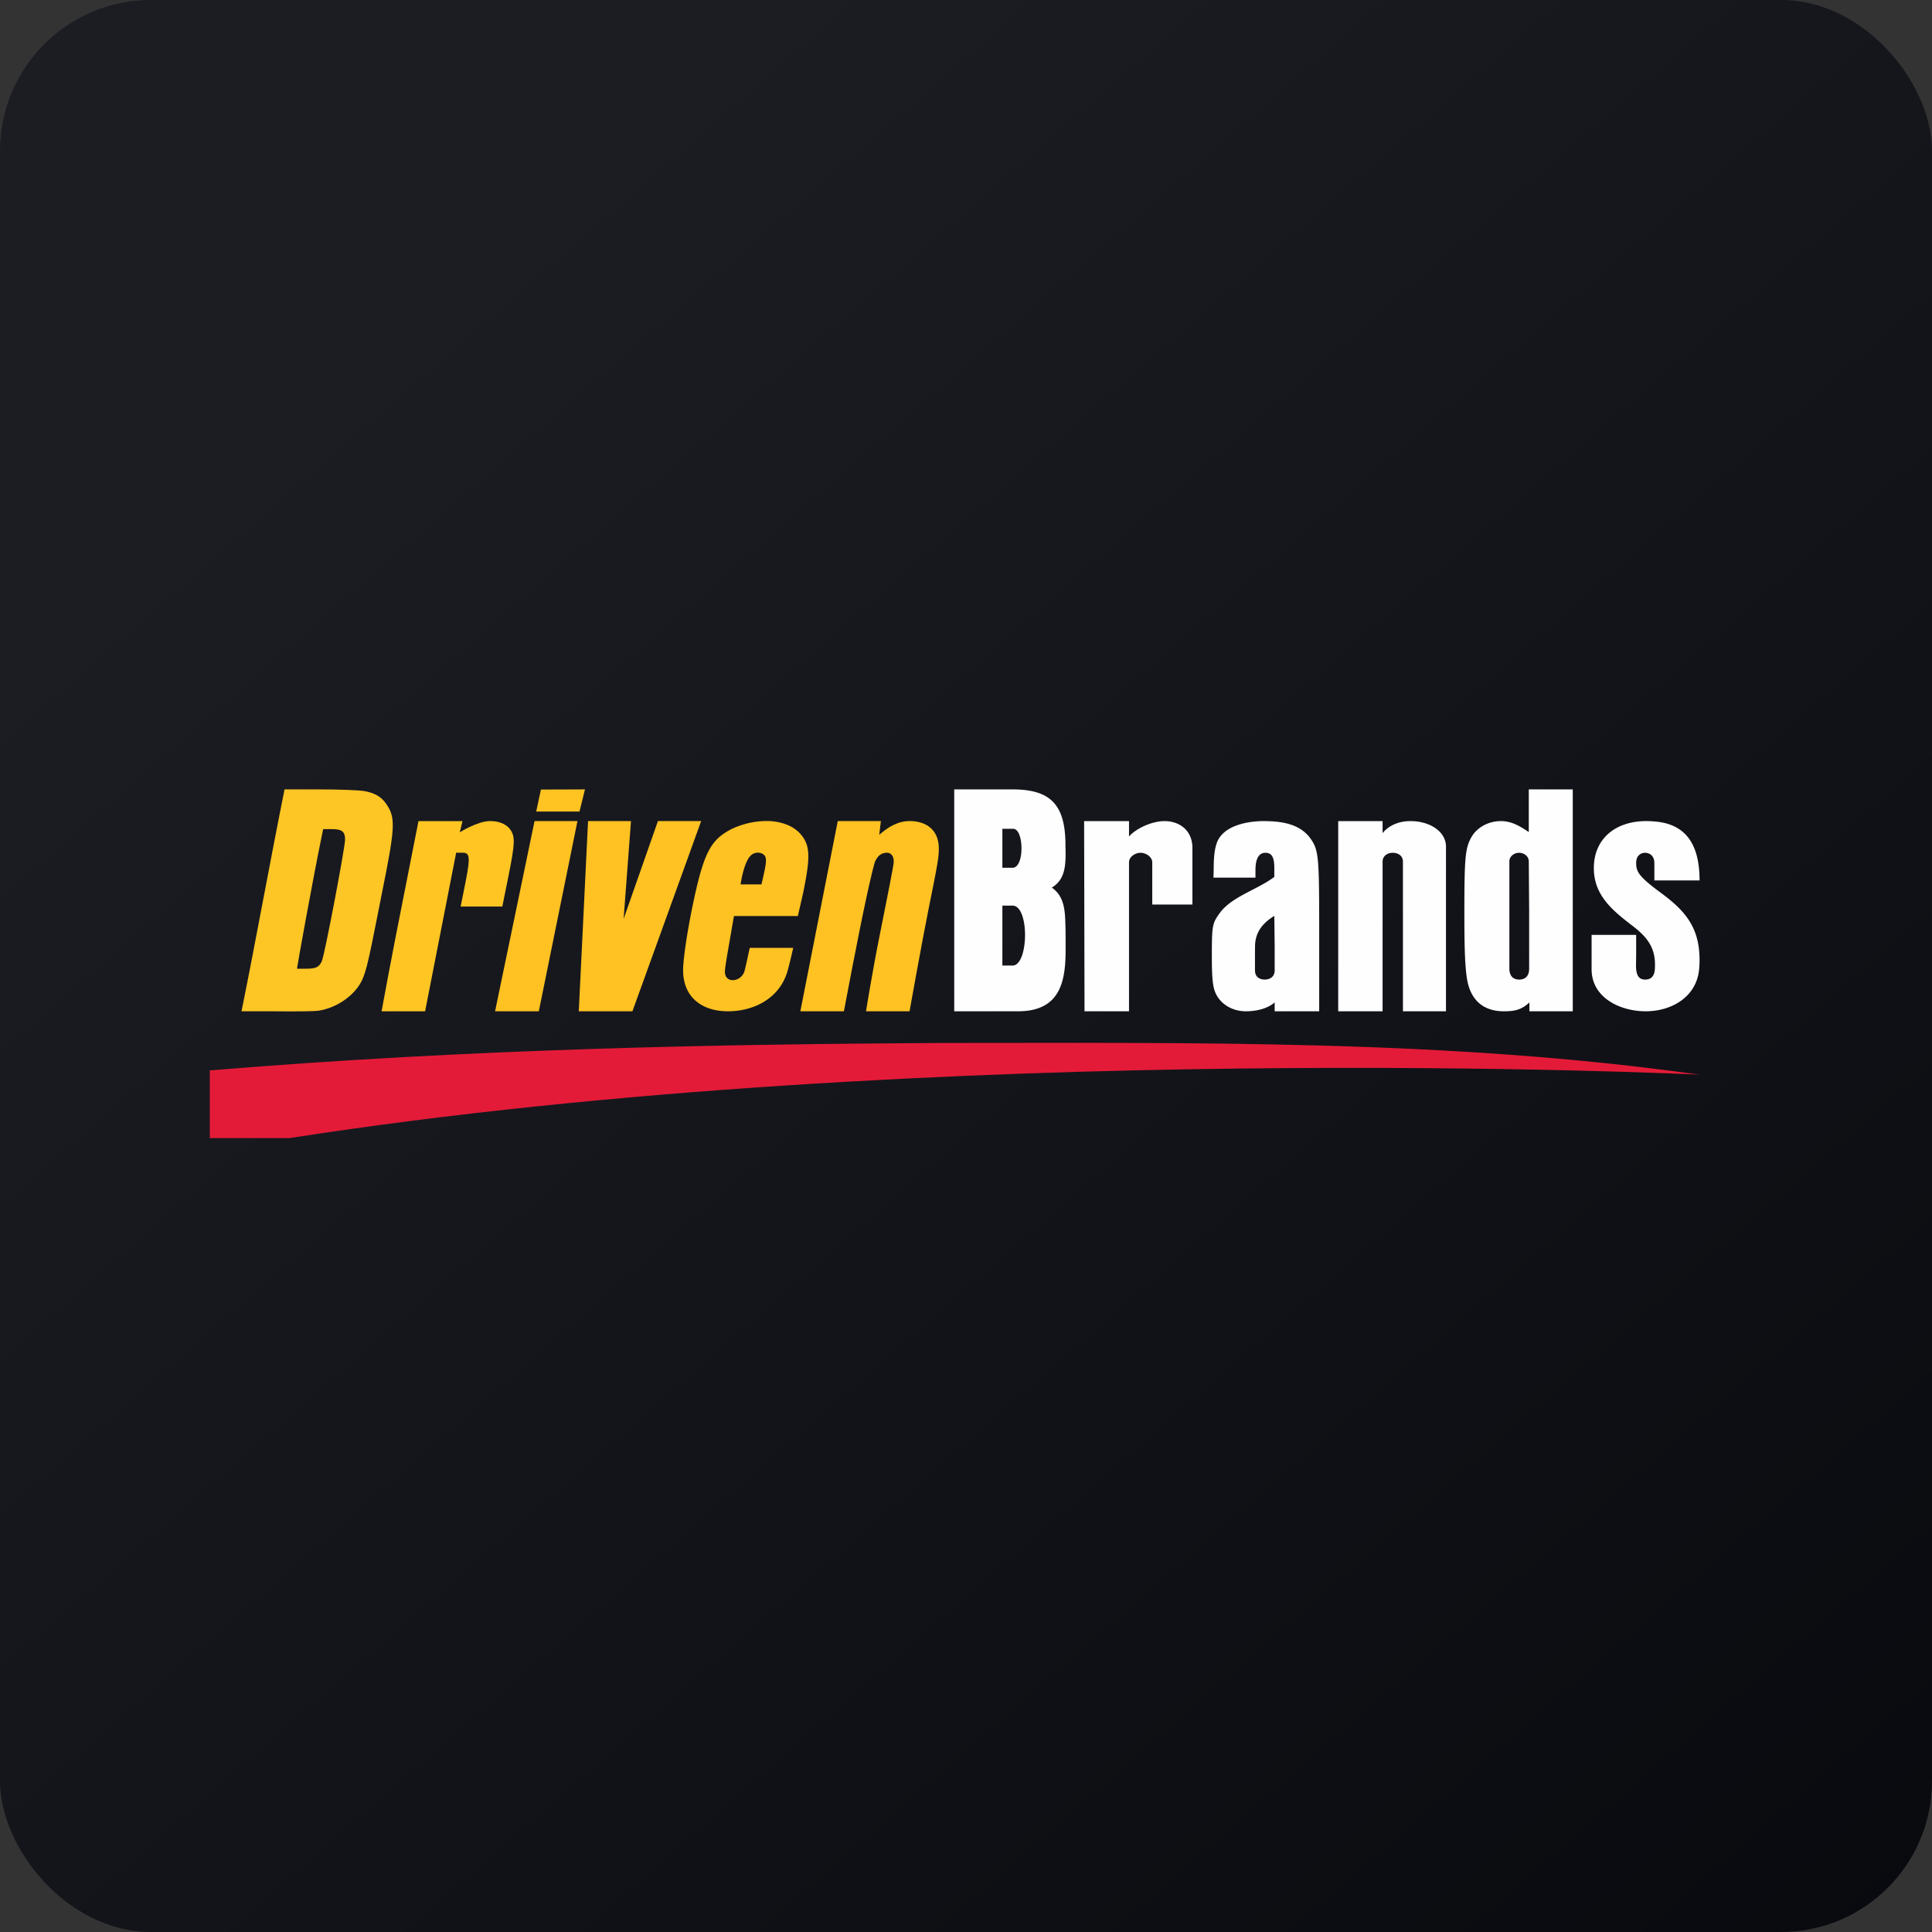 <!-- by FastBull --><svg xmlns="http://www.w3.org/2000/svg" width="64" height="64" fill="none" viewBox="0 0 64 64"><rect x="0" y="0" width="64" height="64" fill="#333333" stroke="none"/><rect x="0" y="0" width="64" height="64" rx="5" ry="5" fill="url(#fb100)" /><path fill="url(#fb100)" d="" /><path fill-rule="evenodd" clip-rule="evenodd" d="M 33.543,26.15 C 34.821,26.15 35.295,26.675 35.295,28.006 C 35.295,28.034 35.295,28.067 35.297,28.106 C 35.299,28.193 35.302,28.307 35.297,28.432 C 35.284,28.839 35.202,29.188 34.842,29.403 C 35.274,29.7 35.283,30.203 35.294,30.695 L 35.296,30.756 C 35.3,30.96 35.3,31.189 35.3,31.442 C 35.3,32.45 35.161,33.5 33.725,33.5 L 31.61,33.5 L 31.61,26.15 L 33.543,26.15 Z M 33.205,27.455 L 33.205,28.746 L 33.543,28.746 C 33.946,28.746 33.921,27.455 33.564,27.455 L 33.205,27.455 Z M 33.205,30 L 33.205,31.985 L 33.543,31.985 C 34.079,31.985 34.107,30 33.543,30 L 33.205,30 Z M 52.1,33.5 L 52.1,26.15 L 50.643,26.15 L 50.643,27.562 C 50.353,27.371 50.076,27.197 49.713,27.2 C 49.3,27.203 48.903,27.411 48.716,27.78 C 48.539,28.126 48.509,28.441 48.509,30.216 C 48.509,31.308 48.524,31.933 48.59,32.389 C 48.691,33.08 49.089,33.495 49.803,33.5 C 50.178,33.503 50.398,33.451 50.664,33.208 L 50.664,33.5 L 52.1,33.5 Z M 50,28.534 C 50,28.364 50.161,28.25 50.321,28.25 C 50.482,28.25 50.643,28.363 50.643,28.534 L 50.655,30.145 L 50.655,32.083 C 50.655,32.366 50.492,32.449 50.33,32.45 C 50.165,32.451 50,32.37 50,32.083 L 50,28.534 Z M 38.576,27.2 C 38.175,27.2 37.652,27.428 37.4,27.709 L 37.4,27.2 L 35.913,27.2 L 35.926,33.5 L 37.4,33.5 L 37.4,28.57 C 37.4,28.355 37.649,28.243 37.785,28.25 C 37.956,28.25 38.17,28.38 38.17,28.57 L 38.17,29.964 L 39.5,29.964 L 39.5,28.053 C 39.479,27.47 39.037,27.2 38.576,27.2 Z M 41.914,27.2 C 42.48,27.208 43.083,27.296 43.429,27.802 C 43.695,28.19 43.7,28.442 43.7,31.099 L 43.7,33.5 L 42.225,33.5 L 42.225,33.204 C 42.225,33.204 41.942,33.5 41.267,33.5 C 40.85,33.5 40.435,33.285 40.262,32.885 C 40.163,32.656 40.144,32.325 40.144,31.62 C 40.144,30.641 40.168,30.583 40.392,30.265 C 40.637,29.915 41.065,29.695 41.487,29.476 C 41.745,29.342 42.001,29.21 42.213,29.049 L 42.213,28.741 C 42.213,28.326 42.081,28.25 41.914,28.25 C 41.746,28.25 41.589,28.379 41.589,28.817 L 41.589,29.073 L 40.197,29.073 C 40.201,28.979 40.203,28.884 40.205,28.79 C 40.208,28.509 40.212,28.233 40.295,27.962 C 40.487,27.338 41.345,27.192 41.914,27.2 Z M 42.225,31.334 L 42.213,30.34 C 41.837,30.57 41.583,30.872 41.575,31.334 C 41.572,31.525 41.573,31.715 41.573,31.906 L 41.573,32.142 C 41.573,32.412 41.791,32.45 41.897,32.45 C 42.002,32.45 42.225,32.404 42.225,32.142 L 42.225,31.334 Z M 46.723,27.2 C 46.071,27.2 45.8,27.6 45.8,27.6 L 45.8,27.2 L 44.33,27.2 L 44.33,33.5 L 45.8,33.5 L 45.8,28.544 C 45.8,28.348 45.962,28.254 46.128,28.25 C 46.299,28.246 46.474,28.338 46.474,28.544 L 46.474,33.5 L 47.9,33.5 L 47.9,28.044 C 47.9,27.553 47.375,27.2 46.723,27.2 Z M 54.937,27.226 A 3.15,3.15 0 0,0 54.497,27.2 C 54.347,27.202 54.203,27.217 54.067,27.244 C 53.312,27.396 52.798,27.932 52.798,28.756 C 52.798,29.64 53.388,30.141 54.066,30.659 C 54.601,31.068 54.865,31.43 54.819,32.108 C 54.801,32.362 54.672,32.45 54.497,32.45 C 54.305,32.45 54.224,32.331 54.2,32.109 C 54.193,32.043 54.195,31.959 54.197,31.841 C 54.198,31.769 54.2,31.683 54.2,31.583 L 54.2,30.97 L 52.724,30.97 L 52.724,32.109 C 52.724,33.048 53.662,33.495 54.498,33.5 C 55.374,33.506 56.199,33.024 56.286,32.109 C 56.299,31.972 56.303,31.825 56.297,31.674 C 56.263,30.686 55.801,30.152 55.018,29.576 C 54.294,29.042 54.2,28.883 54.2,28.584 C 54.2,28.348 54.347,28.249 54.497,28.25 C 54.649,28.25 54.802,28.354 54.803,28.585 L 54.803,29.165 L 56.3,29.165 C 56.3,28.25 56.038,27.369 54.937,27.226 Z" fill="#fefeff" /><path d="M 6.95,35.459 C 15.827,34.724 24.031,34.594 31.1,34.55 C 39.511,34.55 47.946,34.425 56.3,35.6 C 56.3,35.6 31.067,34.359 9.596,37.7 L 6.95,37.7 L 6.95,35.459 Z" fill="#e41b38" /><path d="M 19.378,26.15 L 17.919,26.155 L 17.762,26.884 L 19.196,26.884 L 19.378,26.15 Z" fill="#ffc322" /><path fill-rule="evenodd" clip-rule="evenodd" d="M 12.794,26.631 C 12.627,26.386 12.403,26.259 12.033,26.2 C 11.88,26.176 11.23,26.15 10.59,26.15 L 9.426,26.15 C 9.195,27.299 8.964,28.512 8.733,29.726 C 8.49,31.007 8.246,32.288 8.001,33.5 L 9.05,33.5 C 9.75,33.507 10.4,33.506 10.572,33.478 C 11.178,33.376 11.753,32.966 11.989,32.478 C 12.138,32.173 12.25,31.61 12.472,30.494 L 12.64,29.646 C 13.097,27.387 13.113,27.095 12.794,26.631 Z M 9.838,32.09 C 9.838,32.035 10.373,29.071 10.66,27.686 L 10.705,27.465 L 10.982,27.465 C 11.329,27.465 11.431,27.544 11.431,27.813 C 11.431,28.074 10.757,31.628 10.66,31.844 C 10.557,32.072 10.415,32.09 10.097,32.09 L 9.838,32.09 Z" fill="#fec625" /><path d="M 16.221,27.199 C 16.471,27.196 16.748,27.266 16.901,27.478 C 17.072,27.715 17.061,27.942 16.838,29.048 C 16.729,29.582 16.64,30.03 16.64,30.03 L 15.26,30.03 C 15.26,30.03 15.408,29.296 15.433,29.163 C 15.584,28.387 15.557,28.247 15.331,28.247 L 15.111,28.247 L 14.082,33.5 L 12.641,33.5 C 12.935,31.886 13.254,30.271 13.575,28.66 L 13.863,27.2 L 15.32,27.2 L 15.231,27.571 C 15.231,27.571 15.816,27.204 16.221,27.2 Z" fill="#ffc623" /><path fill-rule="evenodd" clip-rule="evenodd" d="M 26.669,27.847 C 26.537,27.595 26.329,27.427 26.081,27.324 A 1.861,1.861 0 0,0 25.335,27.198 A 2.716,2.716 0 0,0 24.533,27.342 A 2.176,2.176 0 0,0 23.907,27.664 C 23.477,27.998 23.261,28.473 22.945,29.998 C 22.752,30.935 22.656,31.636 22.633,32.011 C 22.572,32.983 23.204,33.505 24.129,33.5 C 24.981,33.495 25.791,33.075 26.067,32.235 C 26.117,32.083 26.21,31.689 26.276,31.4 L 24.836,31.4 C 24.768,31.714 24.675,32.143 24.654,32.198 C 24.518,32.55 23.985,32.585 24.015,32.156 C 24.025,32.016 24.062,31.794 24.128,31.41 L 24.313,30.345 L 26.43,30.345 L 26.595,29.623 C 26.811,28.599 26.833,28.158 26.668,27.847 Z M 24.834,28.378 A 0.344,0.344 0 0,1 25.137,28.247 C 25.221,28.256 25.314,28.296 25.351,28.378 C 25.405,28.494 25.365,28.693 25.225,29.296 L 24.533,29.296 C 24.533,29.296 24.62,28.649 24.834,28.378 Z" fill="#fec222" /><path d="M 29.126,27.653 C 29.427,27.393 29.747,27.191 30.163,27.199 C 30.695,27.209 31.077,27.498 31.098,28.052 C 31.11,28.368 31.067,28.591 30.762,30.103 C 30.551,31.145 30.13,33.5 30.13,33.5 L 28.688,33.5 C 28.688,33.5 28.899,32.177 29.15,30.936 C 29.4,29.695 29.606,28.646 29.607,28.555 C 29.61,28.332 29.497,28.245 29.378,28.247 C 29.181,28.252 29.08,28.358 28.998,28.516 C 28.961,28.585 28.852,29.032 28.7,29.735 C 28.429,30.981 27.955,33.5 27.955,33.5 L 26.513,33.5 L 27.752,27.199 L 29.18,27.199 L 29.126,27.654 Z M 20.902,27.199 L 19.48,27.199 L 19.173,33.5 L 20.95,33.5 L 23.227,27.199 L 21.795,27.199 L 20.658,30.441 L 20.902,27.199 Z M 17.708,27.199 L 19.129,27.199 L 17.849,33.5 L 16.4,33.5 L 17.708,27.199 Z" fill="#ffc222" /><defs><linearGradient id="fb100" x1="13.69" y1="10.2" x2="74.3" y2="79.82" gradientUnits="userSpaceOnUse"><stop stop-color="#1c1d23" /><stop offset="1" stop-color="#040509" /></linearGradient></defs></svg>